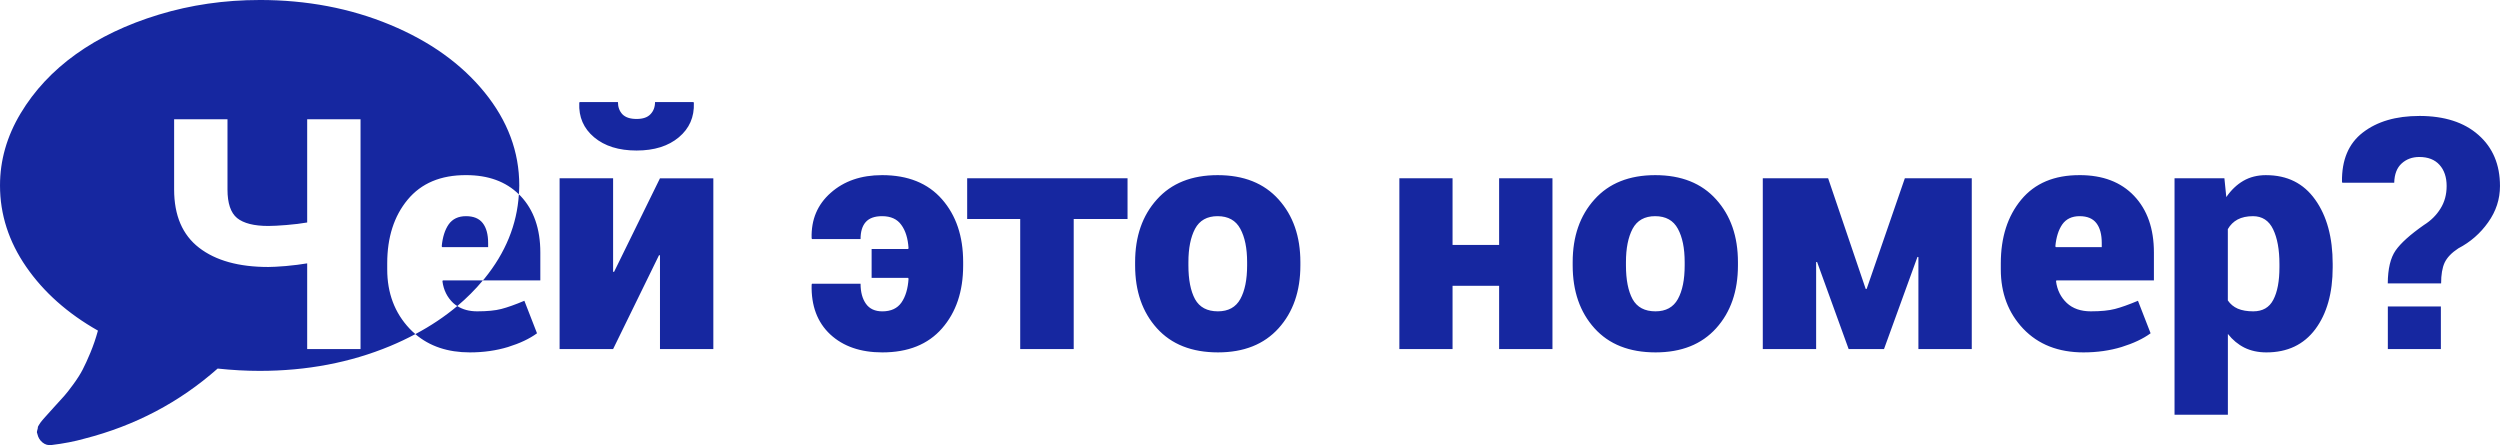 <?xml version="1.0" encoding="UTF-8"?>
<svg width="299.05" height="53.251" version="1.1" viewBox="0 0 299.051 53.251" xmlns="http://www.w3.org/2000/svg" xmlns:cc="http://creativecommons.org/ns#" xmlns:dc="http://purl.org/dc/elements/1.1/" xmlns:rdf="http://www.w3.org/1999/02/22-rdf-syntax-ns#">
<g transform="translate(0 .076)">
<path transform="translate(0 -.076)" d="m31.057 0c-4.206 0-8.227 0.583-12.062 1.75-3.836 1.167-7.139 2.745-9.912 4.732-2.773 1.987-4.98 4.35-6.621 7.088-1.641 2.738-2.461 5.609-2.461 8.613 0 3.466 1.046 6.713 3.137 9.74 2.091 3.027 4.95 5.568 8.578 7.625-0.254 0.924-0.554 1.803-0.9 2.635-0.347 0.832-0.658 1.513-0.936 2.045-0.277 0.531-0.653 1.121-1.127 1.768-0.474 0.647-0.832 1.103-1.074 1.369-0.243 0.266-0.641 0.704-1.195 1.316-0.555 0.612-0.914 1.01-1.076 1.195l-0.275 0.312-0.244 0.295-0.207 0.312c-0.116 0.173-0.168 0.282-0.156 0.328 0.012 0.046-0.013 0.163-0.07 0.348-0.058 0.185-0.052 0.324 0.018 0.416v0.035c0.092 0.416 0.295 0.75 0.607 1.004 0.312 0.254 0.664 0.359 1.057 0.312 1.502-0.185 2.819-0.44 3.951-0.764 6.054-1.548 11.37-4.343 15.945-8.387 1.733 0.185 3.408 0.277 5.025 0.277 5.638 0 10.837-0.989 15.598-2.965 1.062-0.441 2.067-0.922 3.029-1.434-0.237-0.202-0.465-0.417-0.684-0.646-1.787-1.888-2.682-4.255-2.682-7.1v-0.717c0-3.109 0.812-5.646 2.436-7.609 1.636-1.976 3.97-2.958 7.004-2.945 2.654 0 4.753 0.772 6.309 2.299 0.022-0.354 0.047-0.708 0.047-1.066 0-4.021-1.387-7.736-4.16-11.145-2.773-3.408-6.539-6.101-11.299-8.076-4.76-1.976-9.959-2.963-15.598-2.963zm31.01 23.25c-0.225 3.612-1.588 6.972-4.113 10.076-0.061 0.075-0.129 0.145-0.191 0.219h6.871v-3.342c0-2.845-0.788-5.098-2.361-6.76-0.065-0.069-0.138-0.127-0.205-0.193zm-4.305 10.295h-4.797l-0.039 0.113c0.138 1.045 0.568 1.906 1.285 2.586 0.15 0.14 0.317 0.257 0.488 0.367 1.126-0.947 2.147-1.968 3.062-3.066zm-3.062 3.066c-1.488 1.251-3.16 2.371-5.016 3.357 1.71 1.457 3.885 2.186 6.527 2.186 1.624 0 3.141-0.215 4.551-0.643 1.422-0.441 2.581-0.988 3.475-1.643l-1.512-3.889c-1.108 0.466-2.026 0.792-2.756 0.98-0.717 0.189-1.68 0.283-2.889 0.283-0.945 0-1.735-0.216-2.381-0.633zm14.629-24.402-0.037 0.113c-0.076 1.674 0.517 3.04 1.775 4.098 1.259 1.057 2.951 1.586 5.078 1.586 2.115 0 3.802-0.529 5.061-1.586 1.259-1.057 1.856-2.424 1.793-4.098l-0.037-0.113h-4.607c0 0.592-0.182 1.077-0.547 1.455-0.352 0.378-0.907 0.566-1.662 0.566-0.768 0-1.334-0.189-1.699-0.566-0.352-0.378-0.529-0.864-0.529-1.455zm220.07 1.662c-2.794 0-5.046 0.661-6.758 1.982-1.699 1.309-2.53 3.273-2.492 5.891l0.037 0.113h6.211c0.025-1.02 0.322-1.787 0.889-2.303 0.566-0.516 1.27-0.775 2.113-0.775 1.045 0 1.852 0.316 2.418 0.945 0.566 0.629 0.85 1.472 0.85 2.529 0 1.02-0.245 1.919-0.736 2.699-0.478 0.78-1.139 1.436-1.982 1.965-1.636 1.145-2.764 2.158-3.381 3.039-0.617 0.881-0.931 2.196-0.943 3.945h6.381c0-1.045 0.139-1.869 0.416-2.473 0.289-0.617 0.837-1.19 1.643-1.719 1.448-0.755 2.637-1.794 3.568-3.115 0.944-1.322 1.416-2.768 1.416-4.342 0-2.568-0.862-4.607-2.586-6.117-1.712-1.51-4.067-2.266-7.062-2.266zm-268.57 0.396h6.383v8.402c0 1.649 0.383 2.787 1.15 3.416 0.78 0.629 2.026 0.945 3.738 0.945 0.529 0 1.253-0.038 2.172-0.113 0.931-0.076 1.755-0.177 2.473-0.303v-12.348h6.383v27.49h-6.383v-10.252c-0.743 0.126-1.592 0.232-2.549 0.32-0.944 0.076-1.643 0.113-2.096 0.113-3.537 0-6.298-0.767-8.287-2.303-1.989-1.536-2.984-3.858-2.984-6.967zm84.68 6.684c-2.505 0-4.551 0.706-6.137 2.115-1.586 1.397-2.348 3.203-2.285 5.418l0.039 0.113h5.814c0-0.881 0.201-1.554 0.604-2.019 0.415-0.478 1.071-0.719 1.965-0.719 1.045 0 1.812 0.347 2.303 1.039 0.503 0.68 0.794 1.612 0.869 2.795l-0.057 0.094h-4.361v3.455h4.361l0.057 0.094c-0.075 1.196-0.359 2.147-0.85 2.852-0.491 0.705-1.253 1.057-2.285 1.057-0.881 0-1.535-0.302-1.963-0.906-0.428-0.604-0.643-1.402-0.643-2.397h-5.814l-0.039 0.113c-0.063 2.517 0.68 4.5 2.228 5.947 1.548 1.435 3.625 2.152 6.231 2.152 3.084 0 5.463-0.958 7.137-2.871 1.687-1.926 2.529-4.43 2.529-7.514v-0.434c0-3.071-0.843-5.57-2.529-7.496-1.687-1.926-4.077-2.889-7.174-2.889zm40.148 0c-3.109 0-5.533 0.97-7.269 2.908-1.737 1.926-2.606 4.423-2.606 7.494v0.396c0 3.084 0.868 5.59 2.606 7.516s4.173 2.889 7.307 2.889c3.096 0 5.513-0.963 7.25-2.889s2.606-4.432 2.606-7.516v-0.396c0-3.071-0.868-5.568-2.606-7.494-1.737-1.938-4.166-2.908-7.287-2.908zm52.342 0c-3.109 0-5.533 0.97-7.269 2.908-1.737 1.926-2.606 4.423-2.606 7.494v0.396c0 3.084 0.868 5.59 2.606 7.516 1.737 1.926 4.173 2.889 7.307 2.889 3.096 0 5.513-0.963 7.25-2.889 1.737-1.926 2.606-4.432 2.606-7.516v-0.396c0-3.071-0.868-5.568-2.606-7.494-1.737-1.938-4.166-2.908-7.287-2.908zm50.777 0c-3.033-0.013-5.368 0.969-7.004 2.945-1.624 1.964-2.436 4.5-2.436 7.609v0.717c0 2.845 0.894 5.212 2.682 7.1 1.8 1.888 4.203 2.832 7.211 2.832 1.624 0 3.141-0.215 4.551-0.643 1.422-0.441 2.581-0.988 3.475-1.643l-1.512-3.889c-1.108 0.466-2.026 0.792-2.756 0.98-0.717 0.189-1.68 0.283-2.889 0.283-1.196 0-2.152-0.333-2.869-1-0.717-0.68-1.147-1.541-1.285-2.586l0.039-0.113h11.668v-3.342c0-2.845-0.788-5.098-2.361-6.76-1.573-1.661-3.745-2.492-6.514-2.492zm22.293 0c-1.032 0-1.938 0.227-2.719 0.68s-1.46 1.102-2.039 1.945l-0.227-2.248h-5.965v28.283h6.381v-9.666c0.566 0.717 1.227 1.265 1.982 1.643 0.768 0.378 1.643 0.566 2.625 0.566 2.517 0 4.467-0.925 5.852-2.775 1.385-1.863 2.078-4.331 2.078-7.402v-0.396c0-3.184-0.699-5.752-2.096-7.703-1.385-1.951-3.343-2.926-5.873-2.926zm-204.13 0.377v20.43h6.4l5.494-11.234 0.113 0.02v11.215h6.383v-20.43h-6.383l-5.494 11.197-0.113-0.02v-11.178zm48.754 0v4.871h6.344v15.559h6.4v-15.559h6.439v-4.871zm51.699 0v20.43h6.363v-7.572h5.57v7.572h6.381v-20.43h-6.381v7.969h-5.57v-7.969zm43.473 0v20.43h6.381v-10.404l0.113-0.018 3.777 10.422h4.229l4.002-11.027 0.113 0.02v11.008h6.383v-20.43h-8.006l-4.568 13.236h-0.113l-4.494-13.236zm-155.12 4.531c-0.919 0-1.611 0.328-2.076 0.982-0.453 0.655-0.729 1.53-0.83 2.625l0.057 0.094h5.494v-0.49c0-1.032-0.215-1.825-0.643-2.379-0.428-0.554-1.096-0.832-2.002-0.832zm89.904 0c1.271 0 2.178 0.505 2.719 1.512 0.541 0.994 0.812 2.321 0.812 3.982v0.396c0 1.699-0.271 3.04-0.812 4.021-0.541 0.982-1.436 1.473-2.682 1.473-1.284 0-2.195-0.484-2.736-1.453-0.529-0.982-0.793-2.329-0.793-4.041v-0.396c0-1.649 0.264-2.975 0.793-3.982 0.541-1.007 1.44-1.512 2.699-1.512zm52.342 0c1.271 0 2.178 0.505 2.719 1.512 0.541 0.994 0.811 2.321 0.811 3.982v0.396c0 1.699-0.269 3.04-0.811 4.021-0.541 0.982-1.436 1.473-2.682 1.473-1.284 0-2.197-0.484-2.738-1.453-0.529-0.982-0.793-2.329-0.793-4.041v-0.396c0-1.649 0.264-2.975 0.793-3.982 0.541-1.007 1.442-1.512 2.701-1.512zm50.777 0c0.906 0 1.574 0.278 2.002 0.832 0.428 0.554 0.643 1.347 0.643 2.379v0.49h-5.494l-0.057-0.094c0.101-1.095 0.377-1.97 0.83-2.625 0.466-0.655 1.157-0.982 2.076-0.982zm20.727 0c1.108 0 1.913 0.524 2.416 1.568s0.756 2.428 0.756 4.152v0.396c0 1.661-0.245 2.959-0.736 3.891-0.478 0.919-1.278 1.377-2.398 1.377-0.73 0-1.346-0.106-1.85-0.32-0.491-0.214-0.887-0.542-1.189-0.982v-8.533c0.289-0.503 0.679-0.888 1.17-1.152 0.503-0.264 1.115-0.396 1.832-0.396zm16.139 10.801v5.098h6.344v-5.098z" fill="#1627a0" stroke-width=".035"/>
</g>
</svg>
